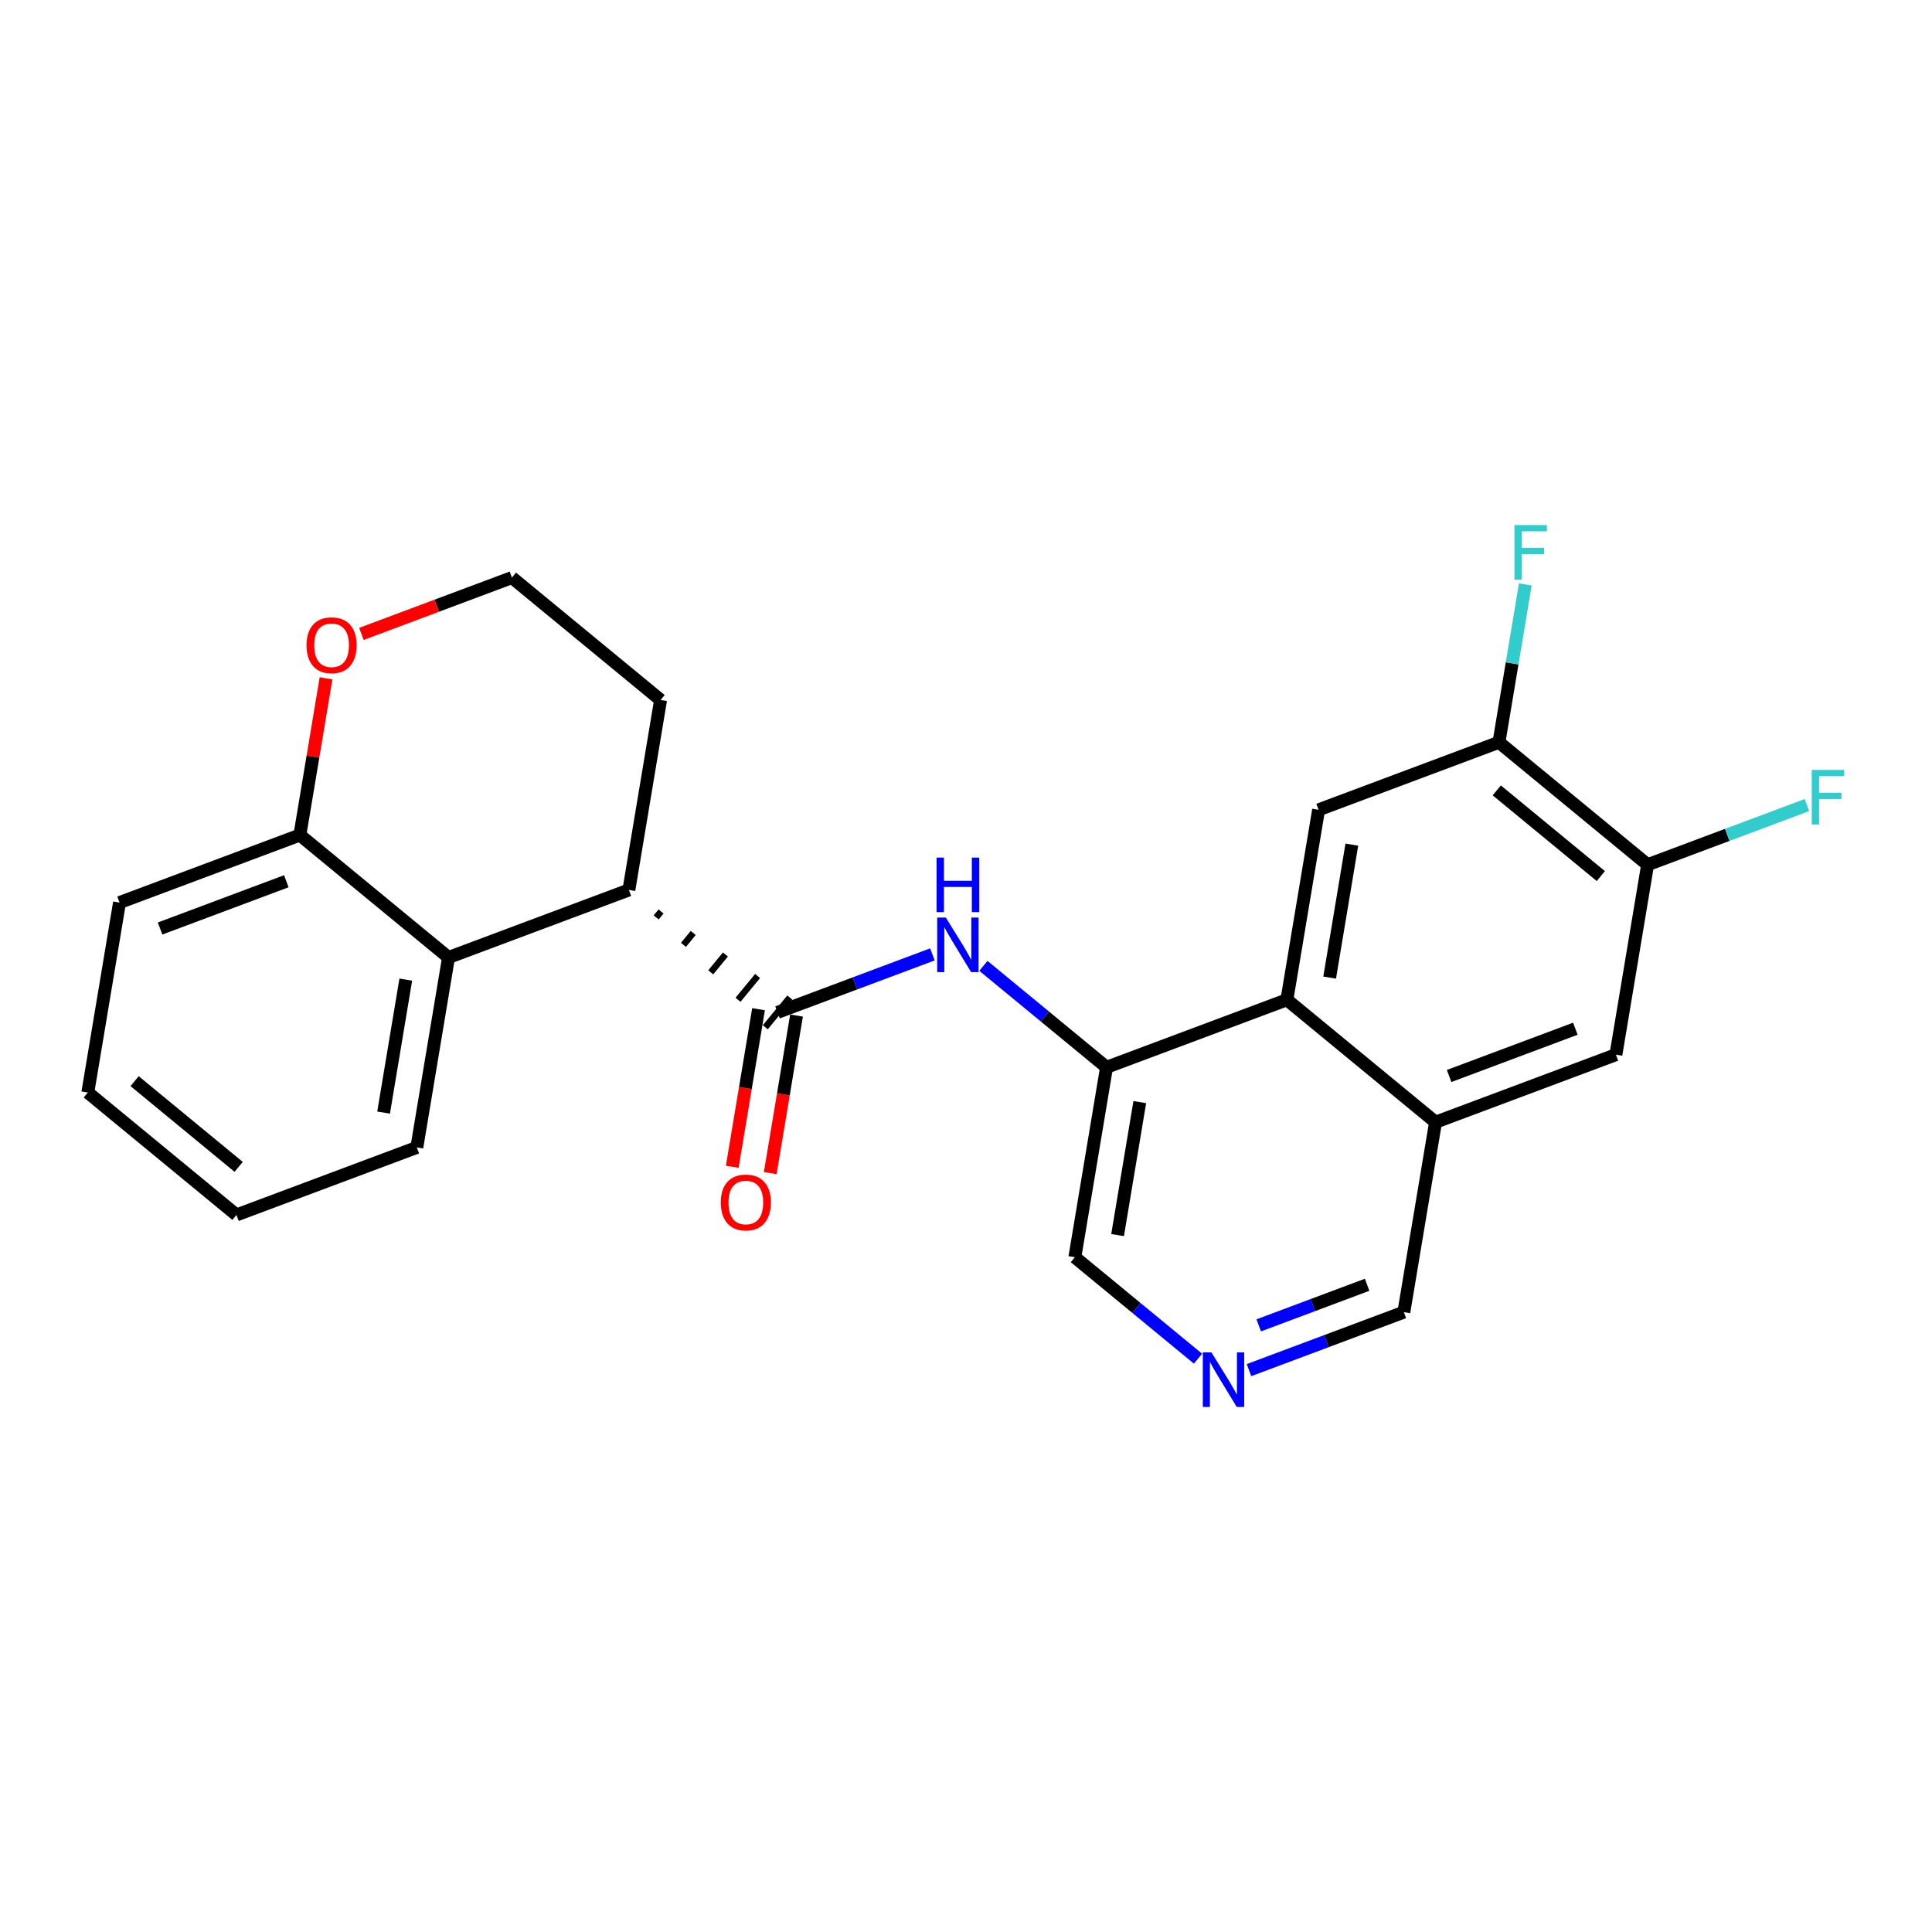 <?xml version='1.0' encoding='iso-8859-1'?>
<svg version='1.1' baseProfile='full'
              xmlns='http://www.w3.org/2000/svg'
                      xmlns:rdkit='http://www.rdkit.org/xml'
                      xmlns:xlink='http://www.w3.org/1999/xlink'
                  xml:space='preserve'
width='300px' height='300px' viewBox='0 0 300 300'>
<!-- END OF HEADER -->
<rect style='opacity:1.0;fill:#FFFFFF;stroke:none' width='300' height='300' x='0' y='0'> </rect>
<rect style='opacity:1.0;fill:#FFFFFF;stroke:none' width='300' height='300' x='0' y='0'> </rect>
<path class='bond-0 atom-0 atom-1' d='M 119.602,182.16 L 121.644,169.927' style='fill:none;fill-rule:evenodd;stroke:#FF0000;stroke-width:2.0px;stroke-linecap:butt;stroke-linejoin:miter;stroke-opacity:1' />
<path class='bond-0 atom-0 atom-1' d='M 121.644,169.927 L 123.685,157.694' style='fill:none;fill-rule:evenodd;stroke:#000000;stroke-width:2.0px;stroke-linecap:butt;stroke-linejoin:miter;stroke-opacity:1' />
<path class='bond-0 atom-0 atom-1' d='M 113.703,181.176 L 115.745,168.943' style='fill:none;fill-rule:evenodd;stroke:#FF0000;stroke-width:2.0px;stroke-linecap:butt;stroke-linejoin:miter;stroke-opacity:1' />
<path class='bond-0 atom-0 atom-1' d='M 115.745,168.943 L 117.786,156.71' style='fill:none;fill-rule:evenodd;stroke:#000000;stroke-width:2.0px;stroke-linecap:butt;stroke-linejoin:miter;stroke-opacity:1' />
<path class='bond-1 atom-1 atom-2' d='M 120.736,157.202 L 132.759,152.7' style='fill:none;fill-rule:evenodd;stroke:#000000;stroke-width:2.0px;stroke-linecap:butt;stroke-linejoin:miter;stroke-opacity:1' />
<path class='bond-1 atom-1 atom-2' d='M 132.759,152.7 L 144.782,148.199' style='fill:none;fill-rule:evenodd;stroke:#0000FF;stroke-width:2.0px;stroke-linecap:butt;stroke-linejoin:miter;stroke-opacity:1' />
<path class='bond-14 atom-15 atom-1' d='M 101.889,142.455 L 102.649,141.531' style='fill:none;fill-rule:evenodd;stroke:#000000;stroke-width:1.0px;stroke-linecap:butt;stroke-linejoin:miter;stroke-opacity:1' />
<path class='bond-14 atom-15 atom-1' d='M 106.125,146.719 L 107.646,144.872' style='fill:none;fill-rule:evenodd;stroke:#000000;stroke-width:1.0px;stroke-linecap:butt;stroke-linejoin:miter;stroke-opacity:1' />
<path class='bond-14 atom-15 atom-1' d='M 110.362,150.982 L 112.643,148.212' style='fill:none;fill-rule:evenodd;stroke:#000000;stroke-width:1.0px;stroke-linecap:butt;stroke-linejoin:miter;stroke-opacity:1' />
<path class='bond-14 atom-15 atom-1' d='M 114.598,155.246 L 117.64,151.553' style='fill:none;fill-rule:evenodd;stroke:#000000;stroke-width:1.0px;stroke-linecap:butt;stroke-linejoin:miter;stroke-opacity:1' />
<path class='bond-14 atom-15 atom-1' d='M 118.835,159.51 L 122.637,154.893' style='fill:none;fill-rule:evenodd;stroke:#000000;stroke-width:1.0px;stroke-linecap:butt;stroke-linejoin:miter;stroke-opacity:1' />
<path class='bond-2 atom-2 atom-3' d='M 152.7,149.978 L 162.262,157.853' style='fill:none;fill-rule:evenodd;stroke:#0000FF;stroke-width:2.0px;stroke-linecap:butt;stroke-linejoin:miter;stroke-opacity:1' />
<path class='bond-2 atom-2 atom-3' d='M 162.262,157.853 L 171.824,165.728' style='fill:none;fill-rule:evenodd;stroke:#000000;stroke-width:2.0px;stroke-linecap:butt;stroke-linejoin:miter;stroke-opacity:1' />
<path class='bond-3 atom-3 atom-4' d='M 171.824,165.728 L 166.902,195.224' style='fill:none;fill-rule:evenodd;stroke:#000000;stroke-width:2.0px;stroke-linecap:butt;stroke-linejoin:miter;stroke-opacity:1' />
<path class='bond-3 atom-3 atom-4' d='M 176.985,171.136 L 173.539,191.784' style='fill:none;fill-rule:evenodd;stroke:#000000;stroke-width:2.0px;stroke-linecap:butt;stroke-linejoin:miter;stroke-opacity:1' />
<path class='bond-24 atom-14 atom-3' d='M 199.829,155.243 L 171.824,165.728' style='fill:none;fill-rule:evenodd;stroke:#000000;stroke-width:2.0px;stroke-linecap:butt;stroke-linejoin:miter;stroke-opacity:1' />
<path class='bond-4 atom-4 atom-5' d='M 166.902,195.224 L 176.464,203.099' style='fill:none;fill-rule:evenodd;stroke:#000000;stroke-width:2.0px;stroke-linecap:butt;stroke-linejoin:miter;stroke-opacity:1' />
<path class='bond-4 atom-4 atom-5' d='M 176.464,203.099 L 186.025,210.974' style='fill:none;fill-rule:evenodd;stroke:#0000FF;stroke-width:2.0px;stroke-linecap:butt;stroke-linejoin:miter;stroke-opacity:1' />
<path class='bond-5 atom-5 atom-6' d='M 193.944,212.752 L 205.967,208.251' style='fill:none;fill-rule:evenodd;stroke:#0000FF;stroke-width:2.0px;stroke-linecap:butt;stroke-linejoin:miter;stroke-opacity:1' />
<path class='bond-5 atom-5 atom-6' d='M 205.967,208.251 L 217.99,203.749' style='fill:none;fill-rule:evenodd;stroke:#000000;stroke-width:2.0px;stroke-linecap:butt;stroke-linejoin:miter;stroke-opacity:1' />
<path class='bond-5 atom-5 atom-6' d='M 195.454,205.801 L 203.87,202.65' style='fill:none;fill-rule:evenodd;stroke:#0000FF;stroke-width:2.0px;stroke-linecap:butt;stroke-linejoin:miter;stroke-opacity:1' />
<path class='bond-5 atom-5 atom-6' d='M 203.87,202.65 L 212.286,199.499' style='fill:none;fill-rule:evenodd;stroke:#000000;stroke-width:2.0px;stroke-linecap:butt;stroke-linejoin:miter;stroke-opacity:1' />
<path class='bond-6 atom-6 atom-7' d='M 217.99,203.749 L 222.913,174.253' style='fill:none;fill-rule:evenodd;stroke:#000000;stroke-width:2.0px;stroke-linecap:butt;stroke-linejoin:miter;stroke-opacity:1' />
<path class='bond-7 atom-7 atom-8' d='M 222.913,174.253 L 250.918,163.768' style='fill:none;fill-rule:evenodd;stroke:#000000;stroke-width:2.0px;stroke-linecap:butt;stroke-linejoin:miter;stroke-opacity:1' />
<path class='bond-7 atom-7 atom-8' d='M 225.016,167.08 L 244.62,159.74' style='fill:none;fill-rule:evenodd;stroke:#000000;stroke-width:2.0px;stroke-linecap:butt;stroke-linejoin:miter;stroke-opacity:1' />
<path class='bond-26 atom-14 atom-7' d='M 199.829,155.243 L 222.913,174.253' style='fill:none;fill-rule:evenodd;stroke:#000000;stroke-width:2.0px;stroke-linecap:butt;stroke-linejoin:miter;stroke-opacity:1' />
<path class='bond-8 atom-8 atom-9' d='M 250.918,163.768 L 255.84,134.272' style='fill:none;fill-rule:evenodd;stroke:#000000;stroke-width:2.0px;stroke-linecap:butt;stroke-linejoin:miter;stroke-opacity:1' />
<path class='bond-9 atom-9 atom-10' d='M 255.84,134.272 L 268.21,129.641' style='fill:none;fill-rule:evenodd;stroke:#000000;stroke-width:2.0px;stroke-linecap:butt;stroke-linejoin:miter;stroke-opacity:1' />
<path class='bond-9 atom-9 atom-10' d='M 268.21,129.641 L 280.58,125.01' style='fill:none;fill-rule:evenodd;stroke:#33CCCC;stroke-width:2.0px;stroke-linecap:butt;stroke-linejoin:miter;stroke-opacity:1' />
<path class='bond-10 atom-9 atom-11' d='M 255.84,134.272 L 232.757,115.262' style='fill:none;fill-rule:evenodd;stroke:#000000;stroke-width:2.0px;stroke-linecap:butt;stroke-linejoin:miter;stroke-opacity:1' />
<path class='bond-10 atom-9 atom-11' d='M 248.576,136.037 L 232.418,122.73' style='fill:none;fill-rule:evenodd;stroke:#000000;stroke-width:2.0px;stroke-linecap:butt;stroke-linejoin:miter;stroke-opacity:1' />
<path class='bond-11 atom-11 atom-12' d='M 232.757,115.262 L 234.803,103.005' style='fill:none;fill-rule:evenodd;stroke:#000000;stroke-width:2.0px;stroke-linecap:butt;stroke-linejoin:miter;stroke-opacity:1' />
<path class='bond-11 atom-11 atom-12' d='M 234.803,103.005 L 236.848,90.748' style='fill:none;fill-rule:evenodd;stroke:#33CCCC;stroke-width:2.0px;stroke-linecap:butt;stroke-linejoin:miter;stroke-opacity:1' />
<path class='bond-12 atom-11 atom-13' d='M 232.757,115.262 L 204.752,125.747' style='fill:none;fill-rule:evenodd;stroke:#000000;stroke-width:2.0px;stroke-linecap:butt;stroke-linejoin:miter;stroke-opacity:1' />
<path class='bond-13 atom-13 atom-14' d='M 204.752,125.747 L 199.829,155.243' style='fill:none;fill-rule:evenodd;stroke:#000000;stroke-width:2.0px;stroke-linecap:butt;stroke-linejoin:miter;stroke-opacity:1' />
<path class='bond-13 atom-13 atom-14' d='M 209.913,131.155 L 206.467,151.803' style='fill:none;fill-rule:evenodd;stroke:#000000;stroke-width:2.0px;stroke-linecap:butt;stroke-linejoin:miter;stroke-opacity:1' />
<path class='bond-15 atom-15 atom-16' d='M 97.653,138.191 L 102.575,108.695' style='fill:none;fill-rule:evenodd;stroke:#000000;stroke-width:2.0px;stroke-linecap:butt;stroke-linejoin:miter;stroke-opacity:1' />
<path class='bond-25 atom-24 atom-15' d='M 69.647,148.676 L 97.653,138.191' style='fill:none;fill-rule:evenodd;stroke:#000000;stroke-width:2.0px;stroke-linecap:butt;stroke-linejoin:miter;stroke-opacity:1' />
<path class='bond-16 atom-16 atom-17' d='M 102.575,108.695 L 79.492,89.684' style='fill:none;fill-rule:evenodd;stroke:#000000;stroke-width:2.0px;stroke-linecap:butt;stroke-linejoin:miter;stroke-opacity:1' />
<path class='bond-17 atom-17 atom-18' d='M 79.492,89.684 L 67.807,94.059' style='fill:none;fill-rule:evenodd;stroke:#000000;stroke-width:2.0px;stroke-linecap:butt;stroke-linejoin:miter;stroke-opacity:1' />
<path class='bond-17 atom-17 atom-18' d='M 67.807,94.059 L 56.122,98.434' style='fill:none;fill-rule:evenodd;stroke:#FF0000;stroke-width:2.0px;stroke-linecap:butt;stroke-linejoin:miter;stroke-opacity:1' />
<path class='bond-18 atom-18 atom-19' d='M 50.625,105.331 L 48.595,117.498' style='fill:none;fill-rule:evenodd;stroke:#FF0000;stroke-width:2.0px;stroke-linecap:butt;stroke-linejoin:miter;stroke-opacity:1' />
<path class='bond-18 atom-18 atom-19' d='M 48.595,117.498 L 46.564,129.665' style='fill:none;fill-rule:evenodd;stroke:#000000;stroke-width:2.0px;stroke-linecap:butt;stroke-linejoin:miter;stroke-opacity:1' />
<path class='bond-19 atom-19 atom-20' d='M 46.564,129.665 L 18.559,140.15' style='fill:none;fill-rule:evenodd;stroke:#000000;stroke-width:2.0px;stroke-linecap:butt;stroke-linejoin:miter;stroke-opacity:1' />
<path class='bond-19 atom-19 atom-20' d='M 44.46,136.839 L 24.857,144.178' style='fill:none;fill-rule:evenodd;stroke:#000000;stroke-width:2.0px;stroke-linecap:butt;stroke-linejoin:miter;stroke-opacity:1' />
<path class='bond-27 atom-24 atom-19' d='M 69.647,148.676 L 46.564,129.665' style='fill:none;fill-rule:evenodd;stroke:#000000;stroke-width:2.0px;stroke-linecap:butt;stroke-linejoin:miter;stroke-opacity:1' />
<path class='bond-20 atom-20 atom-21' d='M 18.559,140.15 L 13.636,169.646' style='fill:none;fill-rule:evenodd;stroke:#000000;stroke-width:2.0px;stroke-linecap:butt;stroke-linejoin:miter;stroke-opacity:1' />
<path class='bond-21 atom-21 atom-22' d='M 13.636,169.646 L 36.719,188.657' style='fill:none;fill-rule:evenodd;stroke:#000000;stroke-width:2.0px;stroke-linecap:butt;stroke-linejoin:miter;stroke-opacity:1' />
<path class='bond-21 atom-21 atom-22' d='M 20.901,167.881 L 37.059,181.189' style='fill:none;fill-rule:evenodd;stroke:#000000;stroke-width:2.0px;stroke-linecap:butt;stroke-linejoin:miter;stroke-opacity:1' />
<path class='bond-22 atom-22 atom-23' d='M 36.719,188.657 L 64.725,178.172' style='fill:none;fill-rule:evenodd;stroke:#000000;stroke-width:2.0px;stroke-linecap:butt;stroke-linejoin:miter;stroke-opacity:1' />
<path class='bond-23 atom-23 atom-24' d='M 64.725,178.172 L 69.647,148.676' style='fill:none;fill-rule:evenodd;stroke:#000000;stroke-width:2.0px;stroke-linecap:butt;stroke-linejoin:miter;stroke-opacity:1' />
<path class='bond-23 atom-23 atom-24' d='M 59.564,172.763 L 63.01,152.116' style='fill:none;fill-rule:evenodd;stroke:#000000;stroke-width:2.0px;stroke-linecap:butt;stroke-linejoin:miter;stroke-opacity:1' />
<path  class='atom-0' d='M 111.926 186.722
Q 111.926 184.688, 112.931 183.552
Q 113.935 182.415, 115.813 182.415
Q 117.691 182.415, 118.696 183.552
Q 119.701 184.688, 119.701 186.722
Q 119.701 188.779, 118.684 189.951
Q 117.667 191.112, 115.813 191.112
Q 113.947 191.112, 112.931 189.951
Q 111.926 188.791, 111.926 186.722
M 115.813 190.155
Q 117.105 190.155, 117.799 189.293
Q 118.505 188.42, 118.505 186.722
Q 118.505 185.059, 117.799 184.222
Q 117.105 183.372, 115.813 183.372
Q 114.521 183.372, 113.816 184.21
Q 113.122 185.047, 113.122 186.722
Q 113.122 188.432, 113.816 189.293
Q 114.521 190.155, 115.813 190.155
' fill='#FF0000'/>
<path  class='atom-2' d='M 146.869 142.482
L 149.644 146.968
Q 149.919 147.41, 150.362 148.212
Q 150.804 149.013, 150.828 149.061
L 150.828 142.482
L 151.953 142.482
L 151.953 150.951
L 150.792 150.951
L 147.814 146.047
Q 147.467 145.473, 147.096 144.815
Q 146.737 144.157, 146.63 143.954
L 146.63 150.951
L 145.529 150.951
L 145.529 142.482
L 146.869 142.482
' fill='#0000FF'/>
<path  class='atom-2' d='M 145.428 133.167
L 146.576 133.167
L 146.576 136.767
L 150.906 136.767
L 150.906 133.167
L 152.054 133.167
L 152.054 141.635
L 150.906 141.635
L 150.906 137.724
L 146.576 137.724
L 146.576 141.635
L 145.428 141.635
L 145.428 133.167
' fill='#0000FF'/>
<path  class='atom-5' d='M 188.113 210
L 190.888 214.486
Q 191.163 214.928, 191.606 215.73
Q 192.048 216.531, 192.072 216.579
L 192.072 210
L 193.196 210
L 193.196 218.469
L 192.036 218.469
L 189.058 213.565
Q 188.711 212.99, 188.34 212.333
Q 187.981 211.675, 187.874 211.471
L 187.874 218.469
L 186.773 218.469
L 186.773 210
L 188.113 210
' fill='#0000FF'/>
<path  class='atom-10' d='M 281.328 119.553
L 286.364 119.553
L 286.364 120.522
L 282.464 120.522
L 282.464 123.094
L 285.933 123.094
L 285.933 124.074
L 282.464 124.074
L 282.464 128.022
L 281.328 128.022
L 281.328 119.553
' fill='#33CCCC'/>
<path  class='atom-12' d='M 235.162 81.531
L 240.198 81.531
L 240.198 82.5
L 236.298 82.5
L 236.298 85.072
L 239.767 85.072
L 239.767 86.053
L 236.298 86.053
L 236.298 90
L 235.162 90
L 235.162 81.531
' fill='#33CCCC'/>
<path  class='atom-18' d='M 47.599 100.193
Q 47.599 98.16, 48.604 97.023
Q 49.609 95.887, 51.486 95.887
Q 53.364 95.887, 54.369 97.023
Q 55.374 98.16, 55.374 100.193
Q 55.374 102.25, 54.357 103.423
Q 53.341 104.583, 51.486 104.583
Q 49.62 104.583, 48.604 103.423
Q 47.599 102.262, 47.599 100.193
M 51.486 103.626
Q 52.778 103.626, 53.472 102.765
Q 54.178 101.892, 54.178 100.193
Q 54.178 98.53, 53.472 97.693
Q 52.778 96.844, 51.486 96.844
Q 50.195 96.844, 49.489 97.681
Q 48.795 98.519, 48.795 100.193
Q 48.795 101.904, 49.489 102.765
Q 50.195 103.626, 51.486 103.626
' fill='#FF0000'/>
</svg>
